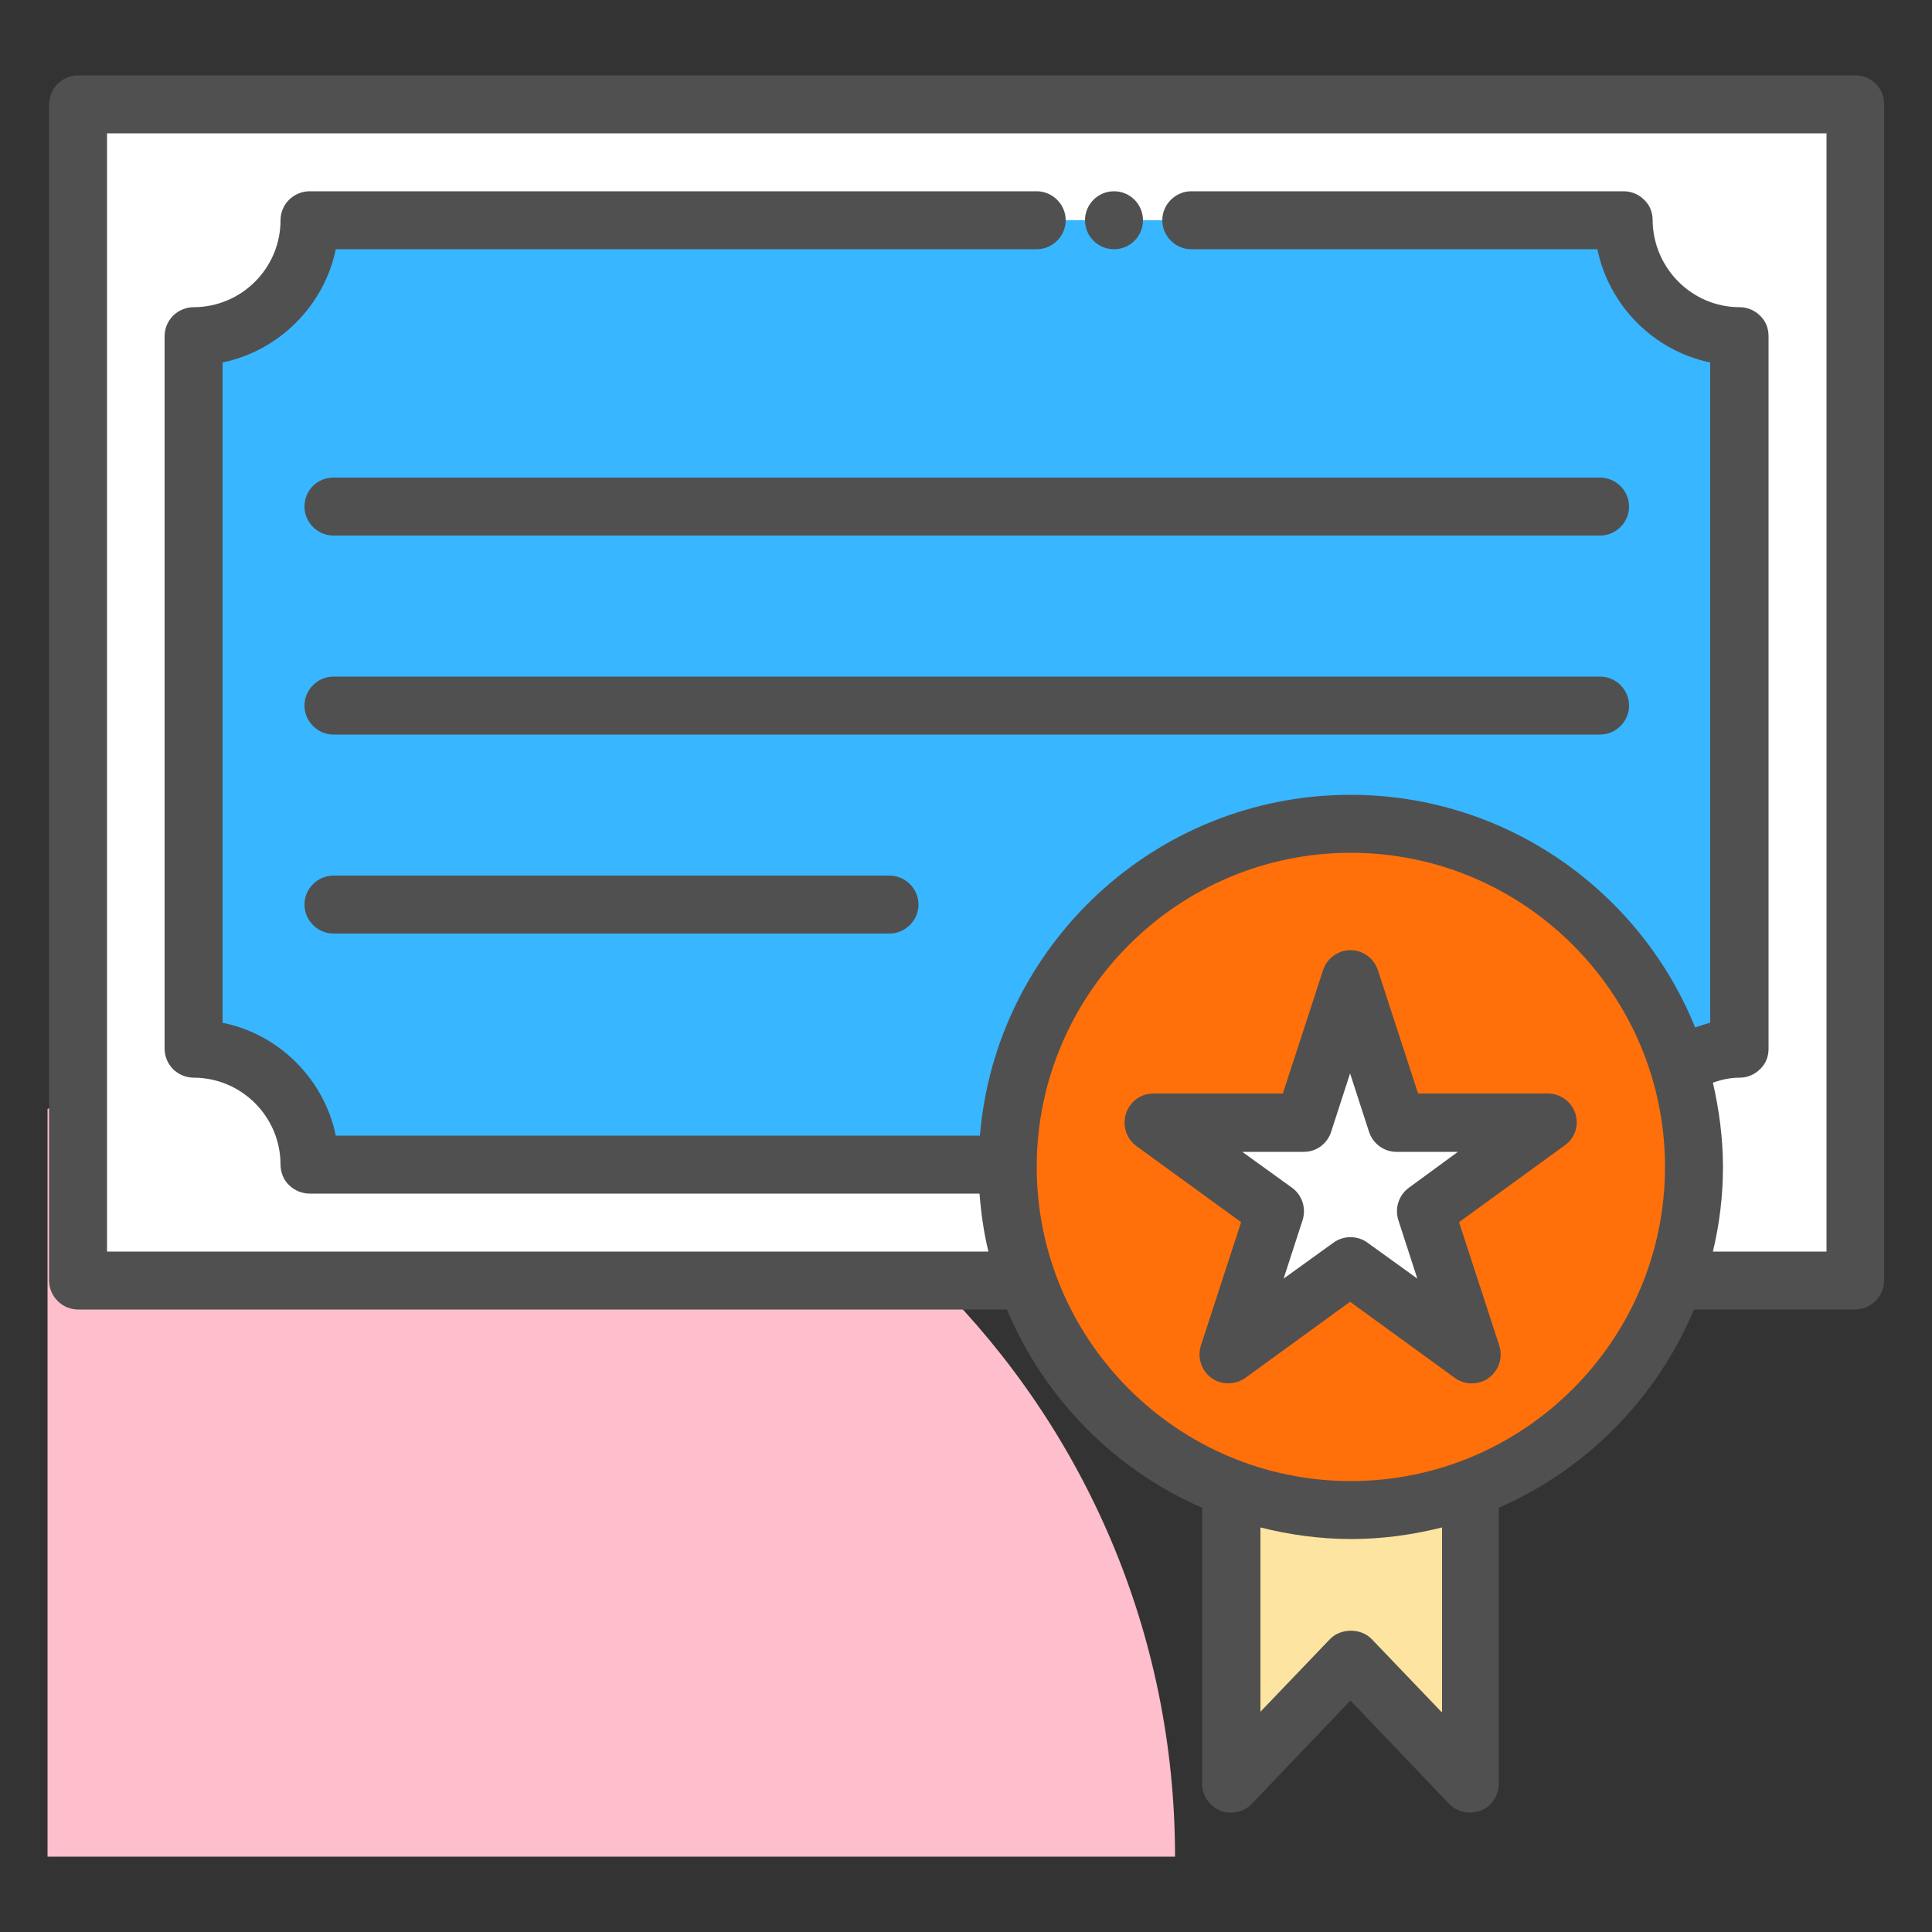 <svg id="Layer_1" style="enable-background:new 0 0 50 50;" version="1.1" viewBox="0 0 50 50" xml:space="preserve" xmlns="http://www.w3.org/2000/svg" xmlns:xlink="http://www.w3.org/1999/xlink"><rect x="0" y="0" width="50" height="50" fill="#333333" stroke="none"/><style type="text/css">
	.st0{fill:#F0C4DB;}
	.st1{fill:#FF9D9C;}
	.st2{fill:#9BEAF9;}
	.st3{fill:#E9F4BC;}
	.st4{fill:#505050;}
	.st5{fill:#FEBECC;}
	.st6{fill:#FFFFFF;}
	.st7{fill:#FDE4A1;}
	.st8{fill:#FEE7B5;}
	.st9{fill:#CDF6FC;}
	.st10{fill:#F2C6DD;}
	.st11{opacity:0.1;}
</style><g><path d="M1.23,48.05h29.18c0-11.6-9.4-21-21-21c-2.9,0-5.67,0.59-8.18,1.65V48.05z" fill="#febecc" opacity="1" original-fill="#f0c4db"></path><g><polyline points="43.33,33.14 48.02,33.14 48.02,2.7 2.02,2.7 2.02,33.14 26.58,33.14   " fill="#ffffff" opacity="1" original-fill="#ffffff"></polyline><polyline points="38.05,38.53 38.05,46.16 34.96,42.93 31.86,46.16 31.86,38.53   " fill="#fde4a1" opacity="1" original-fill="#fde4a1"></polyline><path d="M42.02,5.7h-34c0,1.66-1.34,3-3,3v18.44c1.66,0,3,1.34,3,3h18.06c0.03-4.87,4-8.83,8.88-8.83    c3.99,0,7.38,2.65,8.49,6.28c0.46-0.28,0.99-0.46,1.57-0.46V8.7C43.36,8.7,42.02,7.36,42.02,5.7z" fill="#38b6ff" opacity="1" original-fill="#38b6ff"></path><circle cx="34.96" cy="30.2" r="8.88" fill="#ff700a" opacity="1" original-fill="#ff700a"></circle><polygon points="34.96,25.35 36.16,29.06 40.06,29.06 36.9,31.35 38.11,35.05 34.96,32.76 31.8,35.05 33.01,31.35     29.85,29.06 33.75,29.06   " fill="#ffffff" opacity="1" original-fill="#ffffff"></polygon><g><path d="M48.02,1.95h-46c-0.41,0-0.75,0.34-0.75,0.75v30.44c0,0.41,0.34,0.75,0.75,0.75h24.04     c0.96,2.29,2.77,4.14,5.05,5.13v7.14c0,0.31,0.19,0.58,0.47,0.7c0.29,0.11,0.61,0.04,0.82-0.18l2.55-2.67l2.55,2.67     c0.14,0.15,0.34,0.23,0.54,0.23c0.09,0,0.19-0.02,0.28-0.05c0.28-0.11,0.47-0.39,0.47-0.7v-7.14c2.27-0.99,4.09-2.84,5.05-5.13     h4.17c0.41,0,0.75-0.34,0.75-0.75V2.7C48.77,2.29,48.43,1.95,48.02,1.95z M37.3,44.3l-1.8-1.88c-0.28-0.29-0.8-0.29-1.08,0     l-1.8,1.88v-4.77c0.75,0.19,1.54,0.3,2.35,0.3s1.59-0.11,2.35-0.3V44.3z M34.96,38.33c-4.48,0-8.13-3.65-8.13-8.13     s3.65-8.13,8.13-8.13s8.13,3.65,8.13,8.13S39.44,38.33,34.96,38.33z M47.27,32.39h-2.94c0.17-0.71,0.26-1.44,0.26-2.19     c0-0.75-0.1-1.48-0.26-2.18c0.22-0.08,0.45-0.13,0.69-0.13c0.2,0,0.39-0.08,0.53-0.22c0.15-0.14,0.22-0.33,0.22-0.53V8.7     c0-0.2-0.07-0.39-0.22-0.53c-0.14-0.14-0.33-0.22-0.53-0.22c-1.23,0-2.24-1.01-2.25-2.25c0-0.2-0.07-0.39-0.22-0.53     c-0.14-0.14-0.33-0.22-0.53-0.22H30.83c-0.41,0-0.75,0.34-0.75,0.75s0.34,0.75,0.75,0.75h10.51c0.3,1.46,1.46,2.63,2.92,2.93     v17.09c-0.13,0.03-0.26,0.08-0.39,0.12c-1.43-3.53-4.89-6.02-8.92-6.02c-5.04,0-9.18,3.89-9.59,8.82H8.69     c-0.3-1.46-1.47-2.63-2.93-2.92V9.38c1.46-0.3,2.63-1.47,2.93-2.93h18.14c0.41,0,0.75-0.34,0.75-0.75s-0.34-0.75-0.75-0.75H8.01     c-0.19,0-0.39,0.08-0.53,0.22C7.34,5.31,7.26,5.5,7.26,5.7c0,1.24-1.01,2.25-2.25,2.25c-0.19,0-0.39,0.08-0.53,0.22     C4.34,8.31,4.26,8.5,4.26,8.7v18.44c0,0.2,0.08,0.39,0.22,0.53c0.14,0.14,0.34,0.22,0.53,0.22c1.24,0,2.25,1.01,2.25,2.25     c0,0.2,0.08,0.4,0.22,0.53c0.14,0.14,0.34,0.22,0.53,0.22h17.34c0.04,0.51,0.11,1.01,0.23,1.5H2.77V3.45h44.5V32.39z" fill="#505050" opacity="1" original-fill="#505050"></path><path d="M7.88,13.11c0,0.41,0.34,0.75,0.75,0.75h32.78c0.41,0,0.75-0.34,0.75-0.75s-0.34-0.75-0.75-0.75H8.63     C8.21,12.36,7.88,12.69,7.88,13.11z" fill="#505050" opacity="1" original-fill="#505050"></path><path d="M41.41,17.51H8.63c-0.41,0-0.75,0.34-0.75,0.75s0.34,0.75,0.75,0.75h32.78c0.41,0,0.75-0.34,0.75-0.75     S41.82,17.51,41.41,17.51z" fill="#505050" opacity="1" original-fill="#505050"></path><path d="M23.02,22.66H8.63c-0.41,0-0.75,0.34-0.75,0.75s0.34,0.75,0.75,0.75h14.39c0.41,0,0.75-0.34,0.75-0.75     S23.43,22.66,23.02,22.66z" fill="#505050" opacity="1" original-fill="#505050"></path><path d="M40.77,28.82c-0.1-0.31-0.39-0.52-0.71-0.52H36.7l-1.04-3.19c-0.1-0.31-0.39-0.52-0.71-0.52     s-0.61,0.21-0.71,0.52l-1.04,3.19h-3.35c-0.33,0-0.61,0.21-0.71,0.52c-0.1,0.31,0.01,0.65,0.27,0.84l2.71,1.97l-1.04,3.19     c-0.1,0.31,0.01,0.65,0.27,0.84c0.13,0.1,0.29,0.14,0.44,0.14s0.31-0.05,0.44-0.14l2.71-1.97l2.71,1.97     c0.26,0.19,0.62,0.19,0.88,0c0.26-0.19,0.37-0.53,0.27-0.84l-1.04-3.19l2.71-1.97C40.76,29.47,40.87,29.13,40.77,28.82z      M36.46,30.74c-0.26,0.19-0.37,0.53-0.27,0.84l0.49,1.51l-1.29-0.93c-0.26-0.19-0.62-0.19-0.88,0l-1.29,0.93l0.49-1.51     c0.1-0.31-0.01-0.65-0.27-0.84l-1.29-0.93h1.59c0.33,0,0.61-0.21,0.71-0.52l0.49-1.51l0.49,1.51c0.1,0.31,0.39,0.52,0.71,0.52     h1.59L36.46,30.74z" fill="#505050" opacity="1" original-fill="#505050"></path><circle cx="28.83" cy="5.7" r="0.75" fill="#505050" opacity="1" original-fill="#505050"></circle></g></g></g></svg>